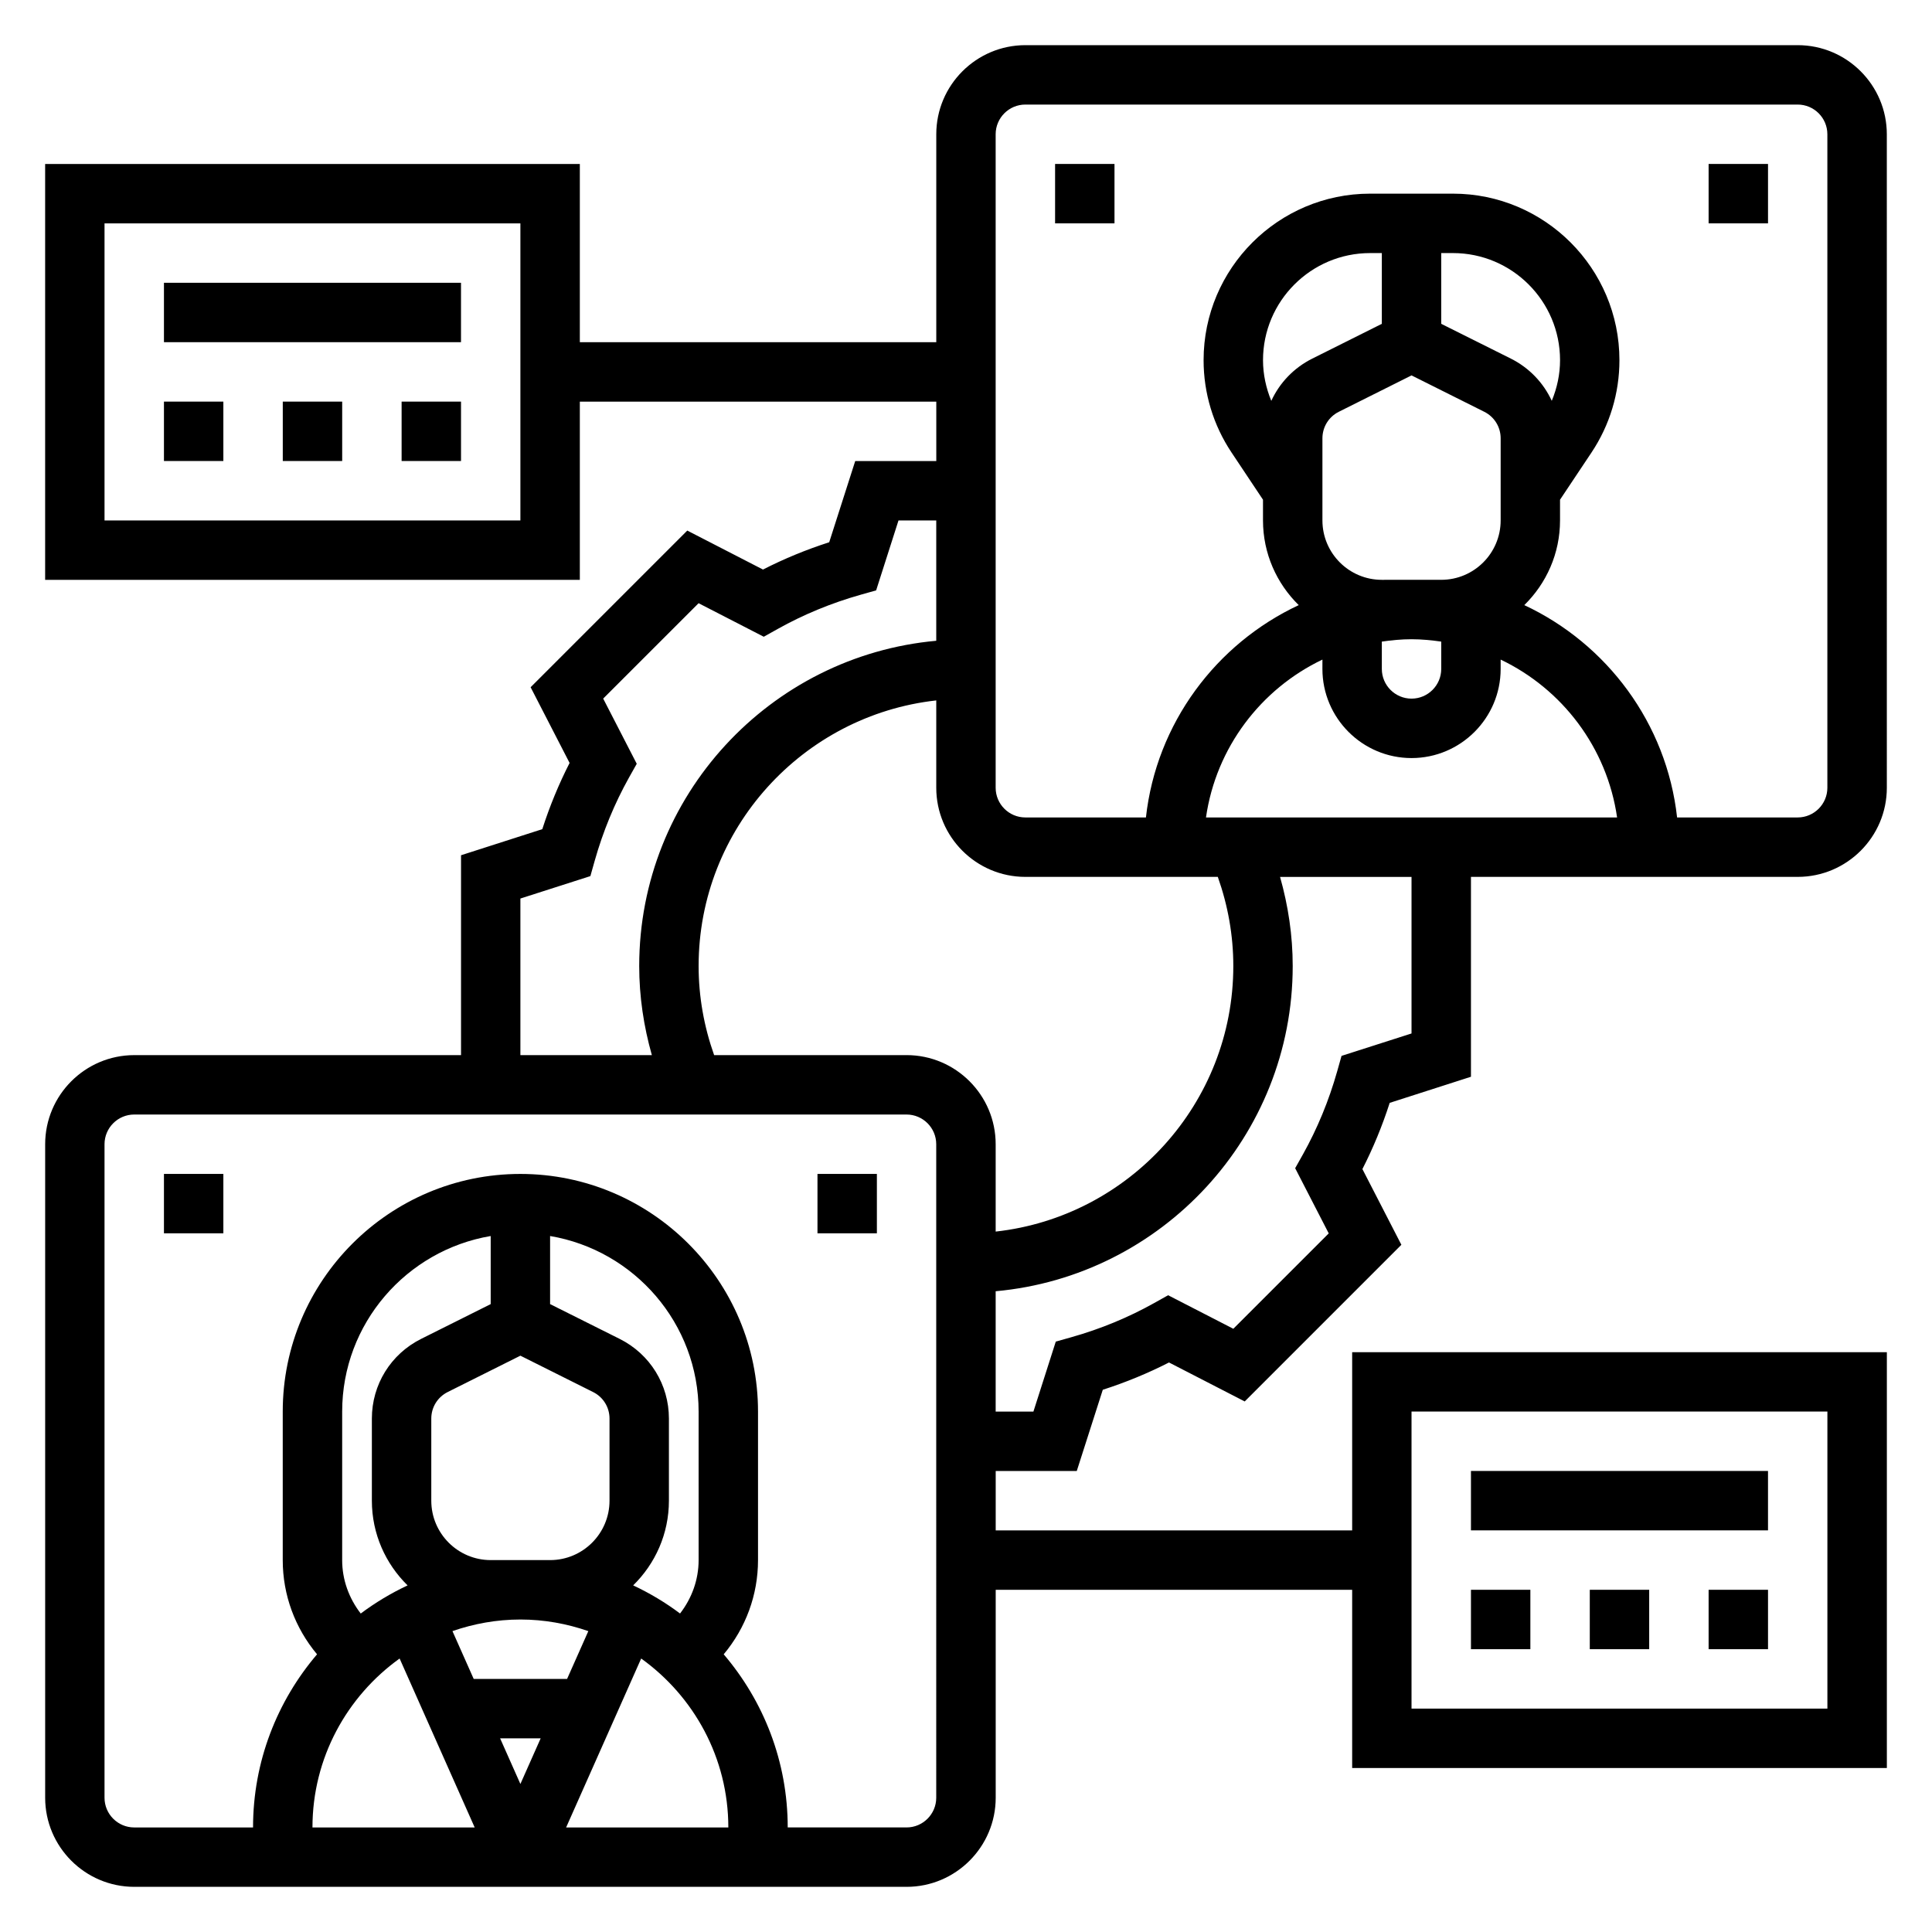 <?xml version="1.0" encoding="UTF-8"?>
<!-- Uploaded to: SVG Find, www.svgrepo.com, Generator: SVG Find Mixer Tools -->
<svg fill="#000000" width="800px" height="800px" version="1.1" viewBox="144 144 512 512" xmlns="http://www.w3.org/2000/svg">
 <g>
  <path d="m533.82 533.82h78.719v15.742h-78.719z"/>
  <path d="m565.31 565.31h15.742v15.742h-15.742z"/>
  <path d="m596.8 565.31h15.742v15.742h-15.742z"/>
  <path d="m533.82 565.31h15.742v15.742h-15.742z"/>
  <path d="m187.45 218.94h78.719v15.742h-78.719z"/>
  <path d="m250.43 250.43h15.742v15.742h-15.742z"/>
  <path d="m187.45 250.43h15.742v15.742h-15.742z"/>
  <path d="m218.94 250.43h15.742v15.742h-15.742z"/>
  <path d="m533.82 429.35v-52.969h86.594c13.02 0 23.617-10.598 23.617-23.617l-0.004-173.18c0-13.02-10.598-23.617-23.617-23.617h-204.67c-13.02 0-23.617 10.598-23.617 23.617v55.105h-94.461v-47.234h-141.7v110.21h141.7v-47.23h94.465v15.742h-21.484l-6.894 21.523c-6.078 1.953-11.957 4.375-17.547 7.234l-20.066-10.328-41.516 41.516 10.328 20.066c-2.852 5.582-5.273 11.453-7.234 17.547l-21.535 6.914v52.969h-86.594c-13.02 0-23.617 10.598-23.617 23.617v173.18c0 13.02 10.598 23.617 23.617 23.617h204.67c13.02 0 23.617-10.598 23.617-23.617v-55.105h94.465v47.23h141.7v-110.2h-141.7v47.23h-94.465v-15.742h21.484l6.894-21.523c6.086-1.961 11.965-4.375 17.547-7.234l20.066 10.328 41.516-41.516-10.328-20.066c2.852-5.582 5.273-11.453 7.234-17.547zm-251.91-147.43h-110.21v-78.719h110.21zm236.16 236.16h110.21v78.719l-110.21 0.004zm-47.23-118.08c0 36.398-27.605 66.457-62.977 70.383v-23.152c0-13.02-10.598-23.617-23.617-23.617h-50.996c-2.676-7.555-4.109-15.469-4.109-23.613 0-36.398 27.605-66.457 62.977-70.383v23.148c0 13.02 10.598 23.617 23.617 23.617h50.996c2.676 7.559 4.109 15.469 4.109 23.617zm-7.242-39.363c2.668-18.523 14.547-34.055 30.859-41.84l-0.004 2.481c0 13.02 10.598 23.617 23.617 23.617s23.617-10.598 23.617-23.617v-2.481c16.312 7.785 28.191 23.316 30.859 41.84zm15.113-121.19c0-15.648 12.73-28.379 28.379-28.379h3.109v18.75l-18.438 9.219c-4.902 2.457-8.66 6.43-10.855 11.195-1.398-3.41-2.195-7.047-2.195-10.785zm31.488 74.586c2.582-0.371 5.195-0.629 7.871-0.629s5.289 0.262 7.871 0.629v7.242c0 4.336-3.527 7.871-7.871 7.871s-7.871-3.535-7.871-7.871zm45.035-63.809c-2.195-4.762-5.953-8.738-10.855-11.195l-18.438-9.211v-18.75h3.109c15.652 0 28.379 12.73 28.379 28.379 0 3.738-0.785 7.375-2.195 10.777zm-45.035 47.438c-8.684 0-15.742-7.062-15.742-15.742v-21.758c0-3 1.668-5.699 4.352-7.039l19.262-9.637 19.262 9.637c2.688 1.336 4.356 4.035 4.356 7.035v21.758c0 8.684-7.062 15.742-15.742 15.742zm-102.34-118.08c0-4.336 3.527-7.871 7.871-7.871h204.67c4.344 0 7.871 3.535 7.871 7.871v173.18c0 4.336-3.527 7.871-7.871 7.871h-31.953c-2.777-24.984-18.609-46.027-40.492-56.27 5.832-5.723 9.469-13.656 9.469-22.449v-5.488l8.336-12.5c4.848-7.273 7.406-15.742 7.406-24.473 0.004-24.332-19.793-44.133-44.121-44.133h-21.953c-24.332 0-44.129 19.801-44.129 44.125 0 8.738 2.559 17.199 7.406 24.473l8.336 12.508v5.488c0 8.793 3.637 16.727 9.469 22.449-21.883 10.242-37.715 31.285-40.492 56.27h-31.953c-4.344 0-7.871-3.535-7.871-7.871zm-125.95 202.54 18.547-5.945 1.148-4.07c2.203-7.785 5.258-15.184 9.07-22.012l2.07-3.684-8.895-17.277 25.285-25.277 17.27 8.887 3.691-2.062c6.848-3.832 14.258-6.887 22.02-9.078l4.07-1.148 5.926-18.535h10.004v31.891c-44.066 3.992-78.719 41.098-78.719 86.191 0 8.086 1.188 15.973 3.352 23.617l-34.84-0.004zm-47.23 175.32v-39.359c0-23.355 17.059-42.754 39.359-46.523v18.043l-18.438 9.219c-8.043 4.023-13.051 12.113-13.051 21.121v21.758c0 8.793 3.637 16.727 9.469 22.449-4.41 2.062-8.566 4.566-12.422 7.453-3.133-4.059-4.918-8.973-4.918-14.16zm39.359 0c-8.684 0-15.742-7.062-15.742-15.742v-21.758c0-3 1.668-5.699 4.352-7.039l19.262-9.633 19.262 9.637c2.688 1.336 4.356 4.035 4.356 7.035v21.758c0 8.684-7.062 15.742-15.742 15.742zm7.871 15.746c6.312 0 12.352 1.117 18.004 3.078l-5.629 12.664h-24.75l-5.629-12.668c5.652-1.957 11.691-3.074 18.004-3.074zm5.375 31.488-5.375 12.098-5.375-12.098zm26.633-21.152c13.957 10.012 23.098 26.324 23.098 44.77h-42.988zm15.223-26.082c0 5.188-1.785 10.102-4.922 14.152-3.856-2.891-8.016-5.383-12.422-7.453 5.836-5.715 9.473-13.648 9.473-22.441v-21.758c0-9.004-5.008-17.09-13.051-21.121l-18.438-9.219v-18.043c22.301 3.762 39.359 23.16 39.359 46.523zm-79.238 26.082 19.895 44.77h-42.992c0-18.445 9.141-34.758 23.098-44.77zm142.21 36.895c0 4.336-3.527 7.871-7.871 7.871h-31.488c0-17.5-6.406-33.504-16.965-45.879 5.844-6.988 9.094-15.727 9.094-24.969v-39.359c0-34.723-28.254-62.977-62.977-62.977-34.723 0-62.977 28.254-62.977 62.977v39.359c0 9.242 3.25 17.98 9.094 24.969-10.559 12.379-16.965 28.383-16.965 45.883h-31.488c-4.344 0-7.871-3.535-7.871-7.871v-173.19c0-4.336 3.527-7.871 7.871-7.871h204.67c4.344 0 7.871 3.535 7.871 7.871zm107.41-196.6-1.148 4.07c-2.203 7.785-5.258 15.184-9.07 22.012l-2.07 3.684 8.895 17.277-25.285 25.277-17.277-8.887-3.684 2.062c-6.832 3.824-14.242 6.887-22.02 9.078l-4.07 1.148-5.926 18.543h-10.004v-31.891c44.066-3.988 78.719-41.098 78.719-86.188 0-8.086-1.188-15.973-3.352-23.617h34.84v41.492z"/>
  <path d="m187.45 455.1h15.742v15.742h-15.742z"/>
  <path d="m360.64 455.1h15.742v15.742h-15.742z"/>
  <path d="m423.61 187.45h15.742v15.742h-15.742z"/>
  <path d="m596.8 187.45h15.742v15.742h-15.742z"/>
 </g>
</svg>